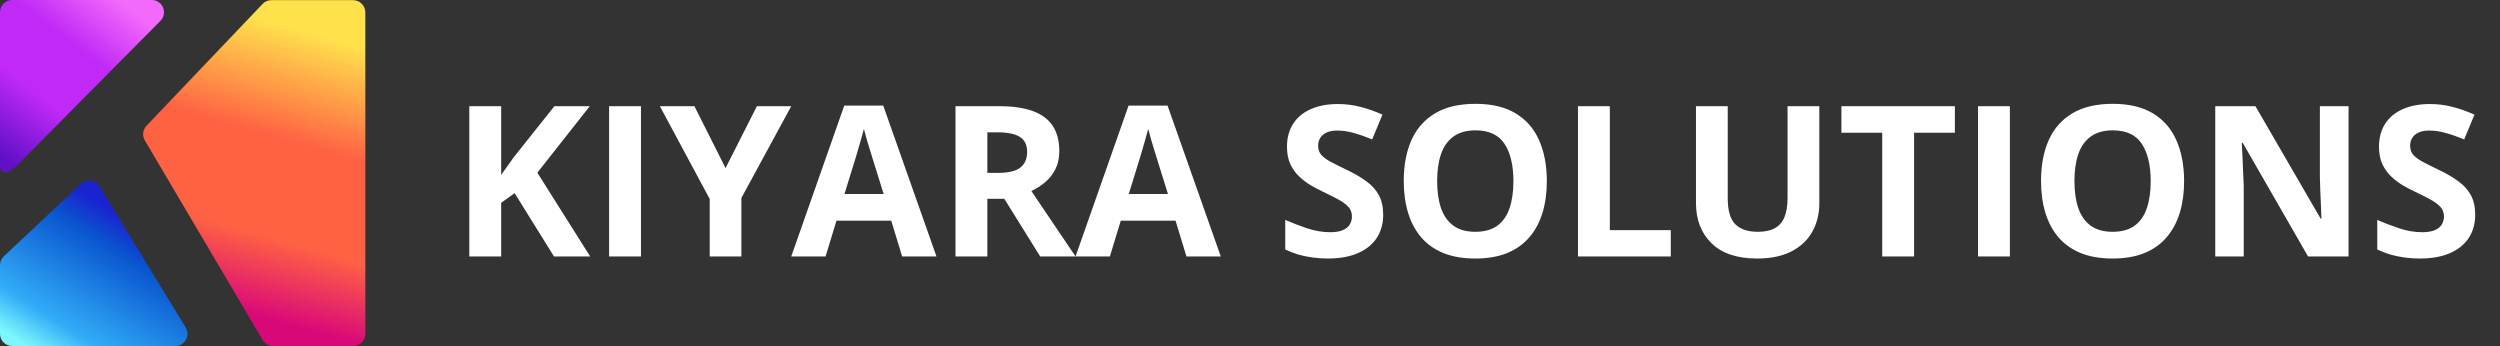 <svg width="289" height="40" viewBox="0 0 289 40" fill="none" xmlns="http://www.w3.org/2000/svg">
<rect x="0" y="0" width="289" height="40" fill="#333333" stroke="none"/>
<path d="M30.361 39.304L16.743 16.23C16.421 15.685 16.5 14.993 16.937 14.535L30.354 0.457C30.621 0.177 30.991 0.018 31.378 0.018H40.817C41.598 0.018 42.232 0.652 42.232 1.433V38.585C42.232 39.367 41.598 40 40.817 40H31.58C31.079 40 30.616 39.735 30.361 39.304Z" fill="url(#paint0_linear_2389_352)"/>
<path d="M18.547 2.411L2.078 19.011C0.416 20.659 0 19.698 0 19.011V1.415C0 0.633 0.633 0 1.415 0H17.543C18.8 0 19.433 1.518 18.547 2.411Z" fill="url(#paint1_linear_2389_352)"/>
<path d="M9.342 21.27L0.447 29.62C0.162 29.888 0 30.261 0 30.652V38.585C0 39.367 0.633 40 1.415 40H20.256C21.361 40 22.04 38.791 21.464 37.848L11.518 21.564C11.05 20.798 9.997 20.656 9.342 21.27Z" fill="url(#paint2_linear_2389_352)"/>
<path d="M68.225 29.647H64.043L59.492 22.328L57.935 23.445V29.647H54.252V12.276H57.935V20.225C58.181 19.884 58.422 19.544 58.66 19.203C58.898 18.862 59.139 18.522 59.385 18.181L64.09 12.276H68.178L62.118 19.963L68.225 29.647ZM70.412 29.647V12.276H74.095V29.647H70.412ZM83.874 19.429L87.498 12.276H91.467L85.704 22.886V29.647H82.044V23.005L76.281 12.276H80.274L83.874 19.429ZM104.288 29.647L103.028 25.512H96.695L95.436 29.647H91.467L97.598 12.204H102.101L108.256 29.647H104.288ZM102.149 22.423L100.889 18.383C100.81 18.114 100.703 17.769 100.569 17.349C100.442 16.922 100.311 16.49 100.177 16.054C100.05 15.611 99.947 15.226 99.868 14.902C99.788 15.226 99.677 15.63 99.535 16.114C99.4 16.589 99.269 17.04 99.143 17.468C99.016 17.896 98.925 18.201 98.87 18.383L97.622 22.423H102.149ZM115.516 12.276C117.093 12.276 118.392 12.466 119.414 12.846C120.444 13.226 121.208 13.8 121.707 14.569C122.206 15.337 122.456 16.308 122.456 17.48C122.456 18.272 122.305 18.965 122.004 19.559C121.703 20.154 121.307 20.657 120.816 21.068C120.325 21.48 119.794 21.817 119.224 22.078L124.333 29.647H120.246L116.099 22.982H114.138V29.647H110.455V12.276H115.516ZM115.255 15.294H114.138V19.987H115.326C116.546 19.987 117.418 19.785 117.94 19.381C118.471 18.969 118.737 18.367 118.737 17.575C118.737 16.751 118.451 16.165 117.881 15.816C117.319 15.468 116.443 15.294 115.255 15.294ZM137.154 29.647L135.894 25.512H129.561L128.302 29.647H124.333L130.464 12.204H134.968L141.123 29.647H137.154ZM135.015 22.423L133.756 18.383C133.676 18.114 133.57 17.769 133.435 17.349C133.308 16.922 133.177 16.49 133.043 16.054C132.916 15.611 132.813 15.226 132.734 14.902C132.655 15.226 132.544 15.63 132.401 16.114C132.266 16.589 132.136 17.04 132.009 17.468C131.882 17.896 131.791 18.201 131.736 18.383L130.488 22.423H135.015ZM159.897 24.823C159.897 25.853 159.647 26.748 159.148 27.509C158.649 28.269 157.92 28.855 156.962 29.267C156.011 29.679 154.855 29.885 153.492 29.885C152.89 29.885 152.3 29.845 151.722 29.766C151.151 29.687 150.601 29.572 150.07 29.422C149.547 29.263 149.048 29.069 148.573 28.839V25.417C149.397 25.782 150.252 26.11 151.139 26.404C152.027 26.697 152.906 26.843 153.777 26.843C154.379 26.843 154.862 26.764 155.227 26.606C155.599 26.447 155.869 26.229 156.035 25.952C156.201 25.675 156.284 25.358 156.284 25.002C156.284 24.566 156.138 24.194 155.845 23.884C155.552 23.576 155.148 23.287 154.633 23.017C154.126 22.748 153.551 22.459 152.91 22.15C152.506 21.96 152.066 21.73 151.591 21.461C151.116 21.183 150.664 20.847 150.236 20.451C149.809 20.055 149.456 19.575 149.179 19.013C148.909 18.442 148.775 17.761 148.775 16.969C148.775 15.931 149.012 15.044 149.488 14.307C149.963 13.571 150.64 13.008 151.52 12.62C152.407 12.224 153.452 12.026 154.657 12.026C155.56 12.026 156.419 12.133 157.235 12.347C158.059 12.553 158.918 12.854 159.813 13.25L158.625 16.114C157.825 15.789 157.108 15.539 156.474 15.365C155.841 15.183 155.195 15.092 154.538 15.092C154.078 15.092 153.686 15.167 153.361 15.317C153.037 15.46 152.791 15.666 152.625 15.935C152.458 16.197 152.375 16.502 152.375 16.85C152.375 17.262 152.494 17.611 152.732 17.896C152.977 18.173 153.342 18.442 153.825 18.704C154.316 18.965 154.926 19.27 155.655 19.619C156.542 20.039 157.298 20.478 157.924 20.938C158.558 21.389 159.045 21.924 159.386 22.542C159.726 23.152 159.897 23.912 159.897 24.823ZM178.813 20.938C178.813 22.276 178.647 23.496 178.314 24.598C177.981 25.691 177.474 26.633 176.793 27.425C176.12 28.218 175.264 28.828 174.227 29.255C173.189 29.675 171.961 29.885 170.543 29.885C169.125 29.885 167.897 29.675 166.86 29.255C165.822 28.828 164.962 28.218 164.281 27.425C163.608 26.633 163.105 25.687 162.772 24.586C162.439 23.485 162.273 22.261 162.273 20.914C162.273 19.116 162.566 17.551 163.152 16.221C163.746 14.882 164.657 13.844 165.885 13.107C167.113 12.371 168.674 12.002 170.567 12.002C172.452 12.002 174.001 12.371 175.213 13.107C176.433 13.844 177.336 14.882 177.922 16.221C178.516 17.559 178.813 19.132 178.813 20.938ZM166.135 20.938C166.135 22.15 166.285 23.195 166.586 24.075C166.895 24.946 167.374 25.619 168.024 26.095C168.674 26.562 169.513 26.796 170.543 26.796C171.589 26.796 172.436 26.562 173.086 26.095C173.735 25.619 174.207 24.946 174.5 24.075C174.801 23.195 174.951 22.15 174.951 20.938C174.951 19.116 174.611 17.682 173.929 16.636C173.248 15.591 172.127 15.068 170.567 15.068C169.529 15.068 168.682 15.306 168.024 15.781C167.374 16.248 166.895 16.922 166.586 17.801C166.285 18.672 166.135 19.718 166.135 20.938ZM182.413 29.647V12.276H186.097V26.606H193.143V29.647H182.413ZM210.313 12.276V23.516C210.313 24.712 210.047 25.794 209.517 26.76C208.994 27.718 208.198 28.479 207.128 29.041C206.067 29.604 204.728 29.885 203.112 29.885C200.815 29.885 199.064 29.299 197.86 28.127C196.656 26.954 196.054 25.401 196.054 23.469V12.276H199.726V22.91C199.726 24.344 200.019 25.35 200.605 25.928C201.191 26.506 202.059 26.796 203.207 26.796C204.015 26.796 204.669 26.657 205.168 26.38C205.675 26.102 206.047 25.675 206.285 25.096C206.522 24.518 206.641 23.782 206.641 22.886V12.276H210.313ZM221.268 29.647H217.585V15.341H212.868V12.276H225.985V15.341H221.268V29.647ZM228.659 29.647V12.276H232.342V29.647H228.659ZM252.483 20.938C252.483 22.276 252.316 23.496 251.984 24.598C251.651 25.691 251.144 26.633 250.463 27.425C249.79 28.218 248.934 28.828 247.896 29.255C246.859 29.675 245.631 29.885 244.213 29.885C242.795 29.885 241.567 29.675 240.529 29.255C239.492 28.828 238.632 28.218 237.951 27.425C237.278 26.633 236.775 25.687 236.442 24.586C236.109 23.485 235.943 22.261 235.943 20.914C235.943 19.116 236.236 17.551 236.822 16.221C237.416 14.882 238.327 13.844 239.555 13.107C240.783 12.371 242.343 12.002 244.237 12.002C246.122 12.002 247.671 12.371 248.883 13.107C250.102 13.844 251.005 14.882 251.592 16.221C252.186 17.559 252.483 19.132 252.483 20.938ZM239.805 20.938C239.805 22.15 239.955 23.195 240.256 24.075C240.565 24.946 241.044 25.619 241.694 26.095C242.343 26.562 243.183 26.796 244.213 26.796C245.258 26.796 246.106 26.562 246.756 26.095C247.405 25.619 247.877 24.946 248.17 24.075C248.471 23.195 248.621 22.15 248.621 20.938C248.621 19.116 248.28 17.682 247.599 16.636C246.918 15.591 245.797 15.068 244.237 15.068C243.199 15.068 242.351 15.306 241.694 15.781C241.044 16.248 240.565 16.922 240.256 17.801C239.955 18.672 239.805 19.718 239.805 20.938ZM271.494 29.647H266.813L259.256 16.506H259.149C259.18 17.052 259.208 17.603 259.232 18.157C259.256 18.712 259.279 19.266 259.303 19.821C259.327 20.367 259.351 20.918 259.375 21.472V29.647H256.083V12.276H260.729L268.274 25.287H268.357C268.342 24.748 268.322 24.213 268.298 23.683C268.274 23.152 268.251 22.621 268.227 22.09C268.211 21.56 268.195 21.029 268.179 20.498V12.276H271.494V29.647ZM286.133 24.823C286.133 25.853 285.884 26.748 285.385 27.509C284.886 28.269 284.157 28.855 283.198 29.267C282.248 29.679 281.091 29.885 279.729 29.885C279.127 29.885 278.537 29.845 277.958 29.766C277.388 29.687 276.837 29.572 276.307 29.422C275.784 29.263 275.285 29.069 274.81 28.839V25.417C275.633 25.782 276.489 26.11 277.376 26.404C278.263 26.697 279.143 26.843 280.014 26.843C280.616 26.843 281.099 26.764 281.464 26.606C281.836 26.447 282.105 26.229 282.272 25.952C282.438 25.675 282.521 25.358 282.521 25.002C282.521 24.566 282.375 24.194 282.081 23.884C281.788 23.576 281.384 23.287 280.869 23.017C280.362 22.748 279.788 22.459 279.147 22.15C278.743 21.96 278.303 21.73 277.828 21.461C277.352 21.183 276.901 20.847 276.473 20.451C276.045 20.055 275.693 19.575 275.416 19.013C275.146 18.442 275.012 17.761 275.012 16.969C275.012 15.931 275.249 15.044 275.724 14.307C276.2 13.571 276.877 13.008 277.756 12.62C278.644 12.224 279.689 12.026 280.893 12.026C281.796 12.026 282.656 12.133 283.472 12.347C284.296 12.553 285.155 12.854 286.05 13.25L284.862 16.114C284.062 15.789 283.345 15.539 282.711 15.365C282.077 15.183 281.432 15.092 280.774 15.092C280.315 15.092 279.923 15.167 279.598 15.317C279.273 15.46 279.028 15.666 278.861 15.935C278.695 16.197 278.612 16.502 278.612 16.85C278.612 17.262 278.731 17.611 278.968 17.896C279.214 18.173 279.578 18.442 280.061 18.704C280.553 18.965 281.163 19.27 281.891 19.619C282.779 20.039 283.535 20.478 284.161 20.938C284.795 21.389 285.282 21.924 285.622 22.542C285.963 23.152 286.133 23.912 286.133 24.823Z" fill="white"/>
<defs>
<linearGradient id="paint0_linear_2389_352" x1="39.35" y1="3.801" x2="29.215" y2="40" gradientUnits="userSpaceOnUse">
<stop offset="0.026" stop-color="#FFE14C"/>
<stop offset="0.365" stop-color="#FF6143"/>
<stop offset="0.665" stop-color="#FF6143"/>
<stop offset="0.908" stop-color="#D90879"/>
</linearGradient>
<linearGradient id="paint1_linear_2389_352" x1="13.606" y1="-1.50683e-07" x2="5.09079e-07" y2="17.796" gradientUnits="userSpaceOnUse">
<stop stop-color="#F369FB"/>
<stop offset="0.324" stop-color="#C029F7"/>
<stop offset="0.64" stop-color="#C029F7"/>
<stop offset="1" stop-color="#6110C8"/>
</linearGradient>
<linearGradient id="paint2_linear_2389_352" x1="13.434" y1="22.504" x2="1.296" y2="41.639" gradientUnits="userSpaceOnUse">
<stop offset="0.08" stop-color="#1A23D0"/>
<stop offset="0.239" stop-color="#0955CF"/>
<stop offset="0.711" stop-color="#32ADF7"/>
<stop offset="0.896" stop-color="#7CF7FB"/>
</linearGradient>
</defs>
</svg>
